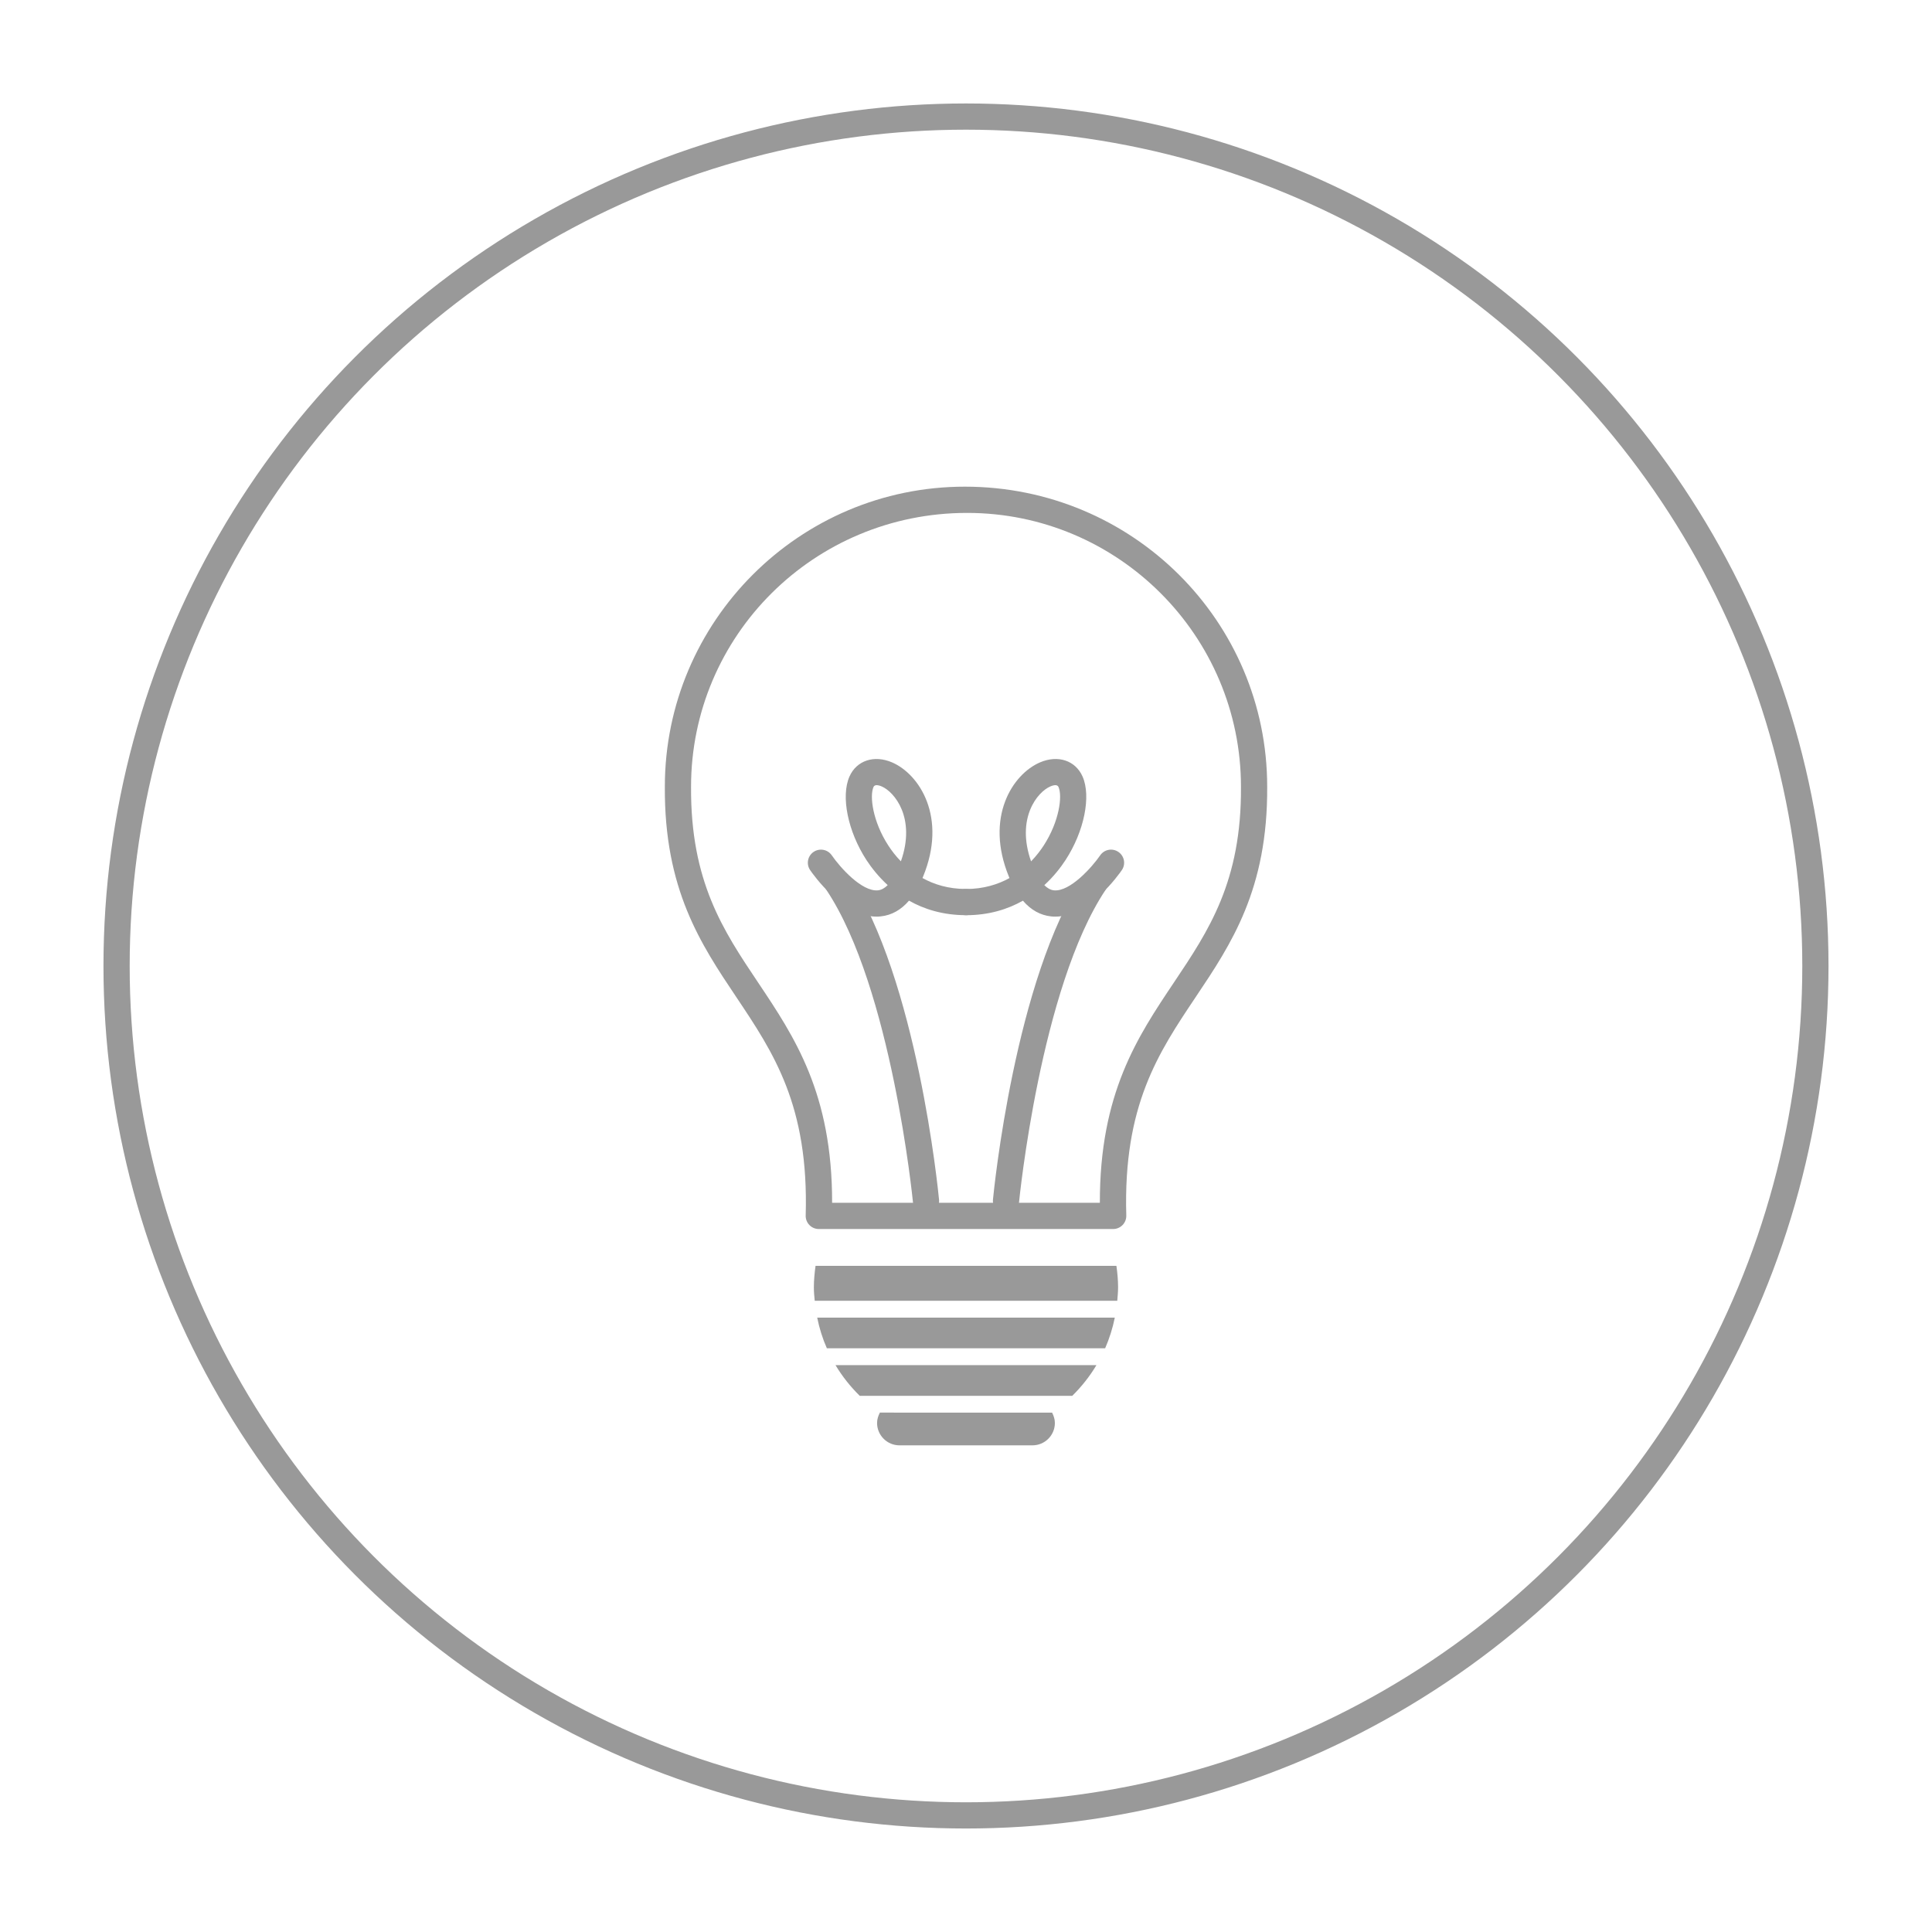 <?xml version="1.0" encoding="iso-8859-1"?>
<!-- Generator: Adobe Illustrator 18.1.1, SVG Export Plug-In . SVG Version: 6.00 Build 0)  -->
<!DOCTYPE svg PUBLIC "-//W3C//DTD SVG 1.1//EN" "http://www.w3.org/Graphics/SVG/1.1/DTD/svg11.dtd">
<svg version="1.1" id="Layer_1" xmlns="http://www.w3.org/2000/svg" xmlns:xlink="http://www.w3.org/1999/xlink" x="0px" y="0px"
	 viewBox="0 0 73.701 73.701" style="enable-background:new 0 0 73.701 73.701;" xml:space="preserve">
<g>
	<g>
		<path style="fill:#999999;" d="M42.465,46.884h-11.23c-0.135,0-0.265-0.055-0.359-0.152c-0.094-0.097-0.145-0.228-0.141-0.363
			c0.123-4.195-1.225-6.208-2.651-8.338c-1.351-2.017-2.747-4.103-2.722-8.022c0-6.309,5.134-11.444,11.445-11.444
			c6.398,0,11.533,5.135,11.533,11.447c0.024,3.915-1.372,6.001-2.723,8.017c-1.427,2.13-2.775,4.143-2.652,8.339
			c0.004,0.135-0.047,0.266-0.141,0.363C42.729,46.829,42.6,46.884,42.465,46.884z M37.205,45.884h4.752
			c-0.008-4.174,1.433-6.327,2.829-8.41c1.325-1.978,2.577-3.847,2.554-7.458c0-5.764-4.687-10.45-10.447-10.45
			c-5.846,0-10.531,4.687-10.531,10.447c-0.023,3.615,1.228,5.483,2.553,7.461c1.395,2.084,2.836,4.235,2.828,8.41H37.205z"/>
	</g>
	<g>
		<g>
			<path style="fill:#999999;" d="M35.324,46.311c-0.254,0-0.472-0.193-0.497-0.452c-0.008-0.081-0.815-8.182-3.303-11.913
				c-0.153-0.229-0.091-0.54,0.139-0.693c0.229-0.153,0.54-0.091,0.693,0.139c2.628,3.94,3.434,12.029,3.466,12.372
				c0.027,0.275-0.175,0.519-0.45,0.545C35.356,46.31,35.34,46.311,35.324,46.311z"/>
		</g>
		<g>
			<path style="fill:#999999;" d="M38.377,46.311c-0.016,0-0.032-0.001-0.048-0.002c-0.275-0.026-0.476-0.271-0.45-0.545
				c0.033-0.343,0.839-8.432,3.464-12.372c0.152-0.23,0.462-0.292,0.693-0.139c0.229,0.153,0.292,0.463,0.139,0.693
				c-2.486,3.73-3.293,11.832-3.301,11.913C38.849,46.118,38.632,46.311,38.377,46.311z"/>
		</g>
	</g>
	<g>
		<g>
			<path style="fill:#999999;" d="M33.439,34.967c-1.282,0-2.405-1.586-2.534-1.774c-0.156-0.227-0.098-0.538,0.13-0.694
				c0.228-0.155,0.539-0.098,0.695,0.129c0.319,0.463,1.148,1.396,1.764,1.336c0.137-0.015,0.26-0.09,0.369-0.199
				c-0.362-0.332-0.628-0.679-0.811-0.958c-0.709-1.09-0.981-2.431-0.646-3.186c0.271-0.61,0.939-0.831,1.621-0.539
				c1.052,0.451,2.116,2.102,1.185,4.363c-0.007,0.017-0.014,0.034-0.021,0.05c0.442,0.246,0.991,0.417,1.66,0.417
				c0.276,0,0.5,0.224,0.5,0.5c0,0.276-0.224,0.5-0.5,0.5c-0.881,0-1.6-0.229-2.174-0.554c-0.306,0.355-0.666,0.557-1.079,0.6
				C33.545,34.965,33.492,34.967,33.439,34.967z M33.443,29.952c-0.09,0-0.113,0.052-0.123,0.074
				c-0.149,0.338-0.035,1.304,0.571,2.235c0.115,0.176,0.271,0.387,0.476,0.597c0.582-1.648-0.243-2.648-0.733-2.858
				C33.549,29.965,33.488,29.952,33.443,29.952z"/>
		</g>
		<g>
			<path style="fill:#999999;" d="M40.26,34.967c-0.053,0-0.105-0.002-0.159-0.008c-0.413-0.043-0.773-0.244-1.079-0.6
				c-0.575,0.325-1.293,0.554-2.174,0.554c-0.276,0-0.5-0.224-0.5-0.5c0-0.276,0.224-0.5,0.5-0.5c0.669,0,1.218-0.172,1.661-0.417
				c-0.007-0.017-0.014-0.034-0.021-0.051c-0.929-2.261,0.135-3.913,1.188-4.363c0.684-0.293,1.349-0.071,1.62,0.538
				c0.335,0.756,0.063,2.095-0.646,3.185c-0.182,0.28-0.449,0.628-0.812,0.961c0.109,0.109,0.231,0.184,0.368,0.198
				c0.609,0.06,1.445-0.873,1.764-1.336c0.156-0.227,0.466-0.285,0.695-0.129c0.228,0.156,0.286,0.467,0.13,0.694
				C42.665,33.381,41.541,34.967,40.26,34.967z M40.258,29.952c-0.045,0-0.106,0.013-0.191,0.049
				c-0.49,0.209-1.315,1.209-0.734,2.858c0.205-0.211,0.362-0.422,0.478-0.599c0.605-0.931,0.72-1.896,0.57-2.234
				C40.371,30.004,40.348,29.952,40.258,29.952z"/>
		</g>
	</g>
	<g>
		<g>
			<g>
				<path style="fill:#999999;" d="M31.174,50.264c0.082,0.406,0.205,0.799,0.369,1.17h10.615c0.162-0.371,0.287-0.764,0.369-1.17
					H31.174z"/>
			</g>
		</g>
		<g>
			<g>
				<path style="fill:#999999;" d="M42.652,49.112c0-0.281-0.025-0.555-0.064-0.824H31.111c-0.037,0.27-0.064,0.543-0.064,0.824
					c0,0.172,0.016,0.342,0.033,0.51h11.541C42.635,49.454,42.652,49.284,42.652,49.112z"/>
			</g>
		</g>
		<g>
			<g>
				<path style="fill:#999999;" d="M33.564,53.891c-0.061,0.119-0.106,0.248-0.106,0.391c0,0.471,0.383,0.854,0.854,0.854h5.074
					c0.473,0,0.855-0.383,0.855-0.854c0-0.143-0.045-0.271-0.105-0.391l0.004-0.002l-6.582-0.002L33.564,53.891z"/>
			</g>
		</g>
		<g>
			<g>
				<path style="fill:#999999;" d="M32.797,53.247h8.107c0.355-0.35,0.666-0.74,0.922-1.17h-9.953
					C32.131,52.507,32.441,52.897,32.797,53.247z"/>
			</g>
		</g>
	</g>
</g>
<circle style="fill:none;stroke:#999999;stroke-miterlimit:10;" cx="36.85" cy="36.85" r="32.403"/>
</svg>
